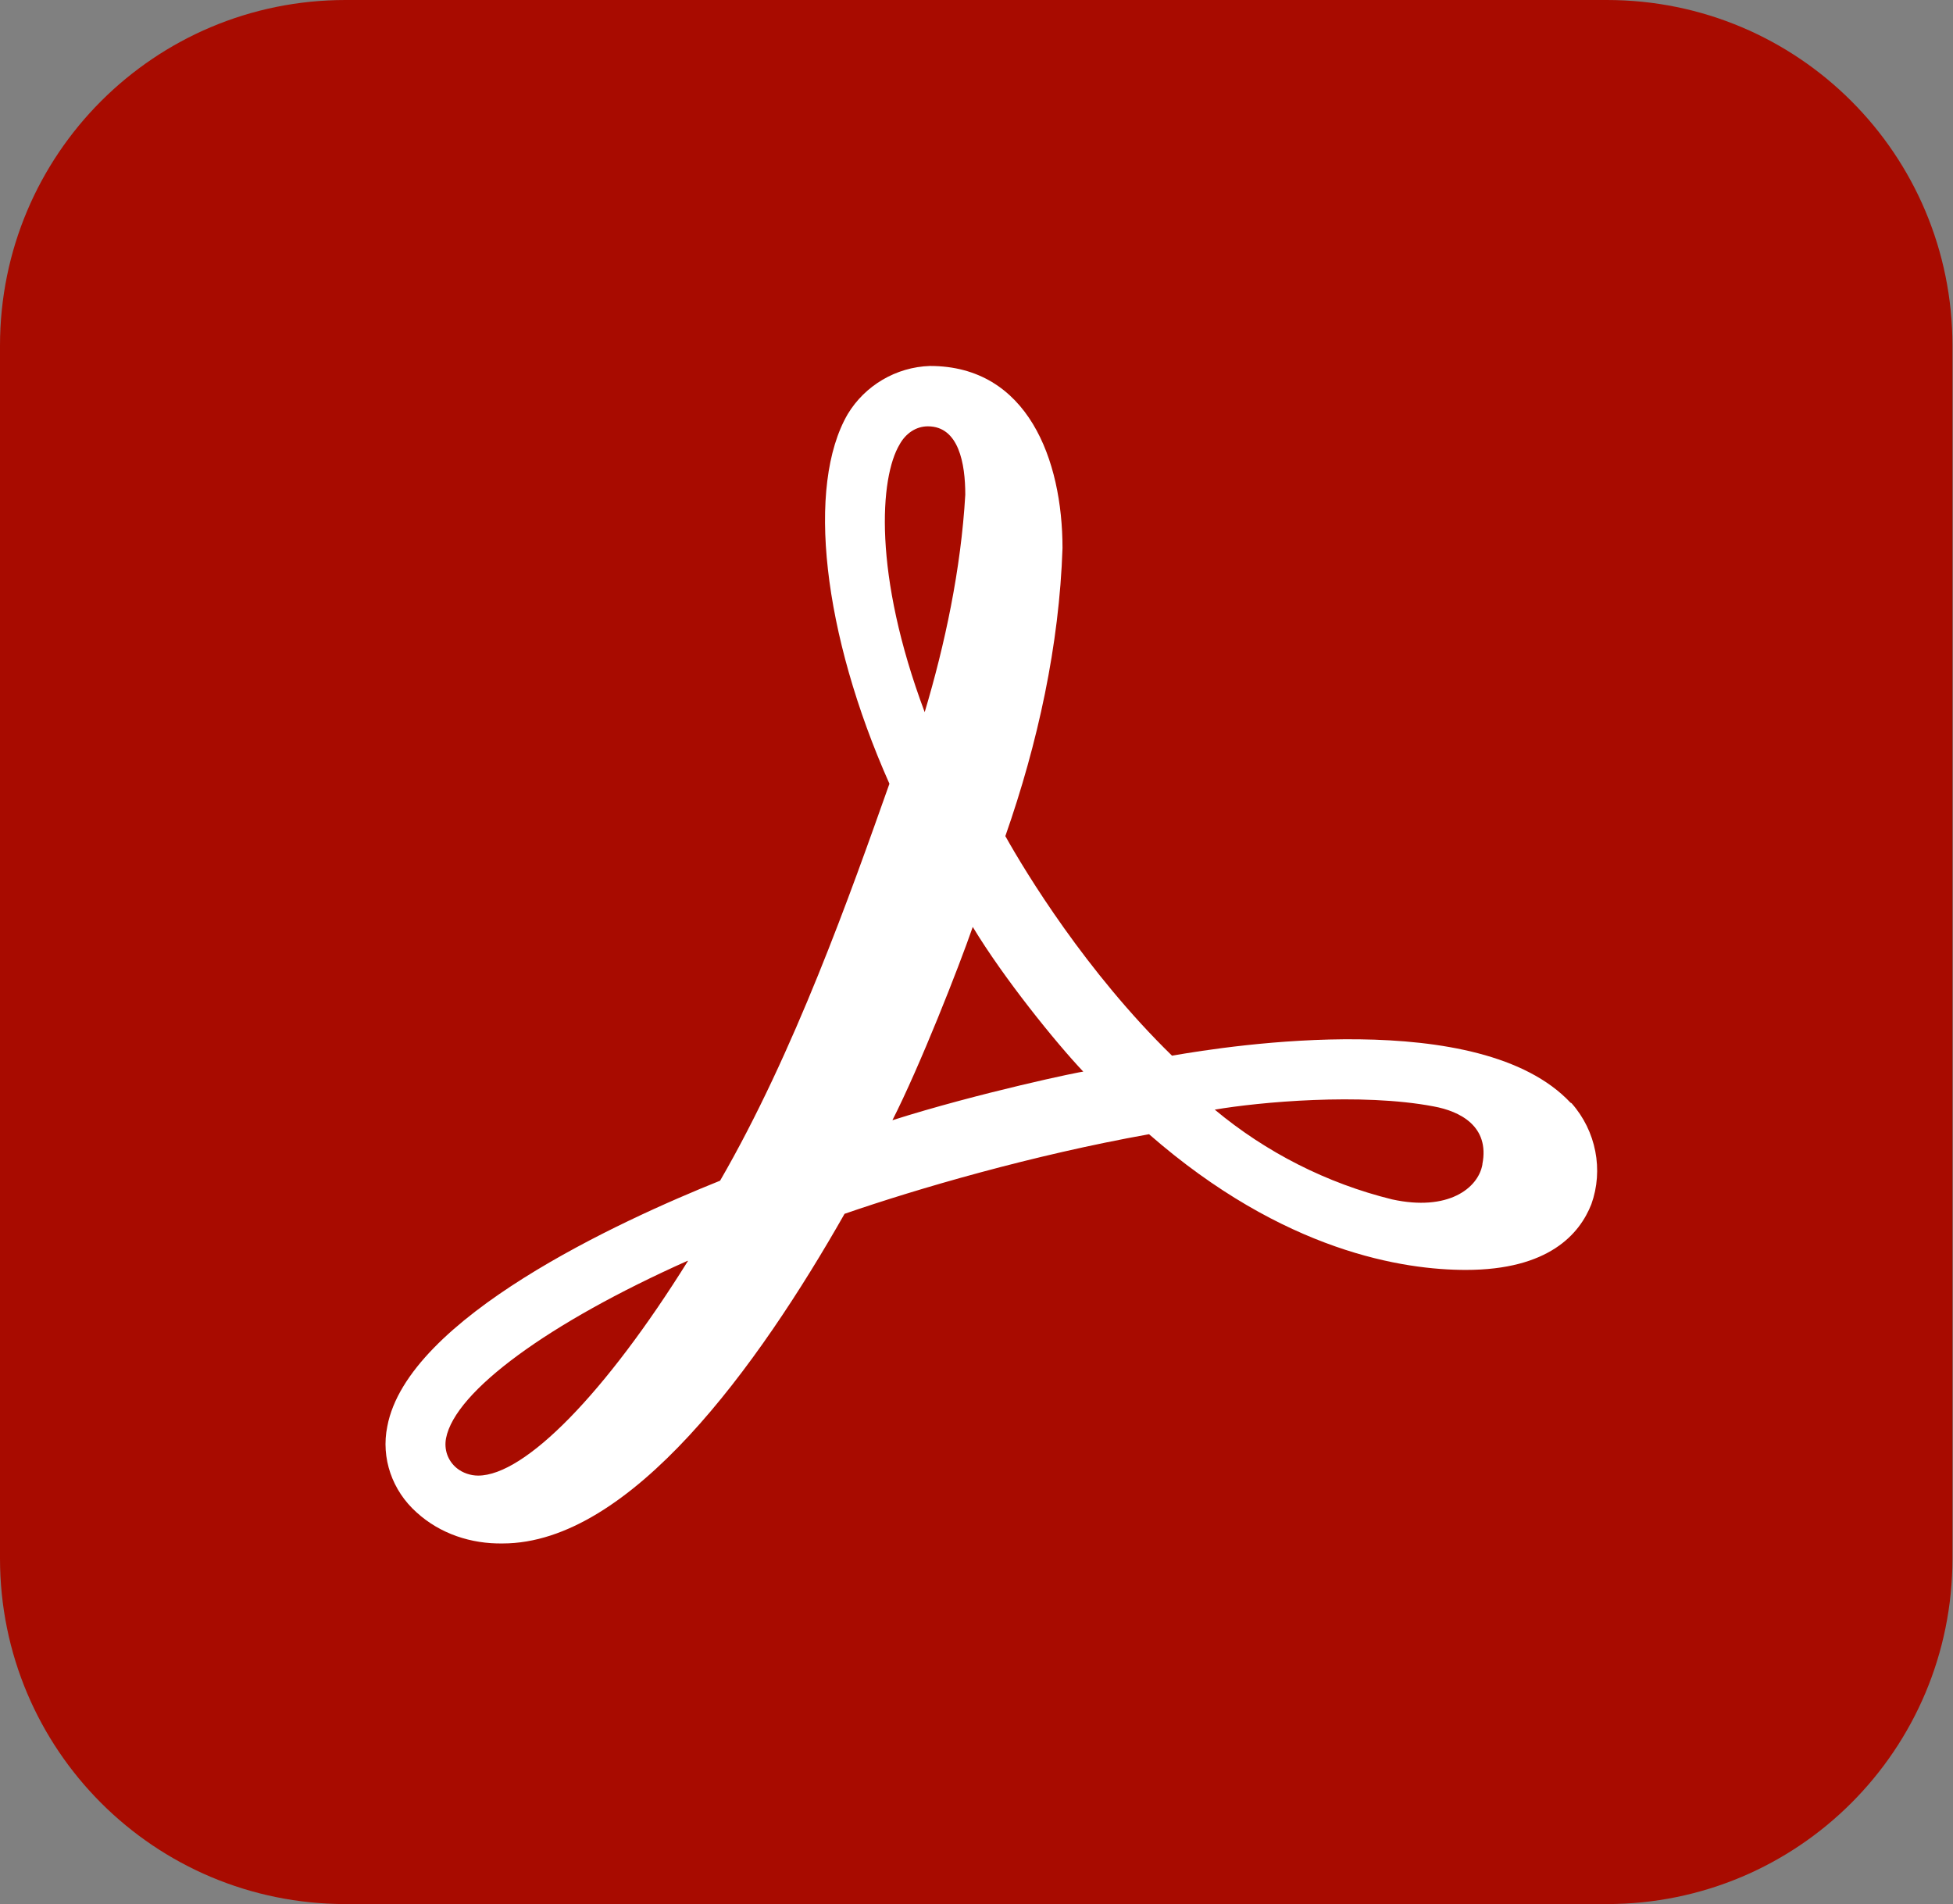 <?xml version="1.0" encoding="UTF-8"?>
<svg id="Layer_2" data-name="Layer 2" xmlns="http://www.w3.org/2000/svg" viewBox="0 0 36.56 35.64">
  <rect x="0" y="0" width="36.56" height="35.64" fill="#808080" stroke="none"/>
  <defs>
    <style>
      .cls-1 {
        fill: #fff;
      }

      .cls-2 {
        fill: #a80b00;
      }
    </style>
  </defs>
  <g id="Content">
    <g>
      <g id="Layer_2-2" data-name="Layer 2">
        <g id="DC_EC_Logo_Surface" data-name="DC EC Logo Surface">
          <g id="Outline_no_shadow" data-name="Outline no shadow">
            <path class="cls-2" d="m6.47,0h23.61c3.58,0,6.47,2.89,6.47,6.47v22.7c0,3.58-2.89,6.47-6.47,6.47H6.47c-3.58,0-6.47-2.89-6.47-6.47V6.47C0,2.89,2.89,0,6.47,0Z"/>
          </g>
        </g>
      </g>
      <g id="Layer_3" data-name="Layer 3">
        <g id="Layer_86" data-name="Layer 86">
          <path id="_64" data-name=" 64" class="cls-1" d="m29.4,20.64c-1.69-1.8-6.37-1.07-7.46-.88-1.61-1.57-2.74-3.43-3.12-4.11.61-1.74,1.01-3.58,1.07-5.39,0-1.65-.65-3.41-2.48-3.41-.64.02-1.22.37-1.54.9-.78,1.34-.47,4.11.78,6.92-.73,2.06-1.78,5.03-3.17,7.43-1.87.75-5.85,2.57-6.23,4.6-.12.59.09,1.2.55,1.61.44.4,1.02.59,1.61.58,2.39,0,4.78-3.32,6.4-6.17,1.36-.47,3.52-1.1,5.7-1.49,2.53,2.21,4.78,2.54,5.93,2.54,1.55,0,2.13-.67,2.35-1.23.23-.64.09-1.37-.37-1.89Zm-1.65,1.16c-.08.44-.64.88-1.69.65-1.22-.3-2.36-.88-3.32-1.68.82-.14,2.74-.32,4.1-.06.49.09,1.05.37.91,1.08Zm-10.91-13.48c.11-.2.3-.34.53-.34.58,0,.7.7.7,1.28-.08,1.39-.38,2.8-.76,4.07-.97-2.59-.84-4.39-.47-5.01Zm-.14,12.66c.52-1.02,1.25-2.88,1.51-3.63.58.96,1.55,2.16,2.07,2.71.02-.02-1.98.4-3.58.91Zm-3.82,2.62c-1.54,2.47-3.05,4.02-3.93,4.02-.14,0-.29-.05-.4-.14-.17-.14-.24-.35-.2-.56.17-.88,1.92-2.16,4.52-3.32Z"/>
        </g>
      </g>
    </g>
  </g>
</svg>